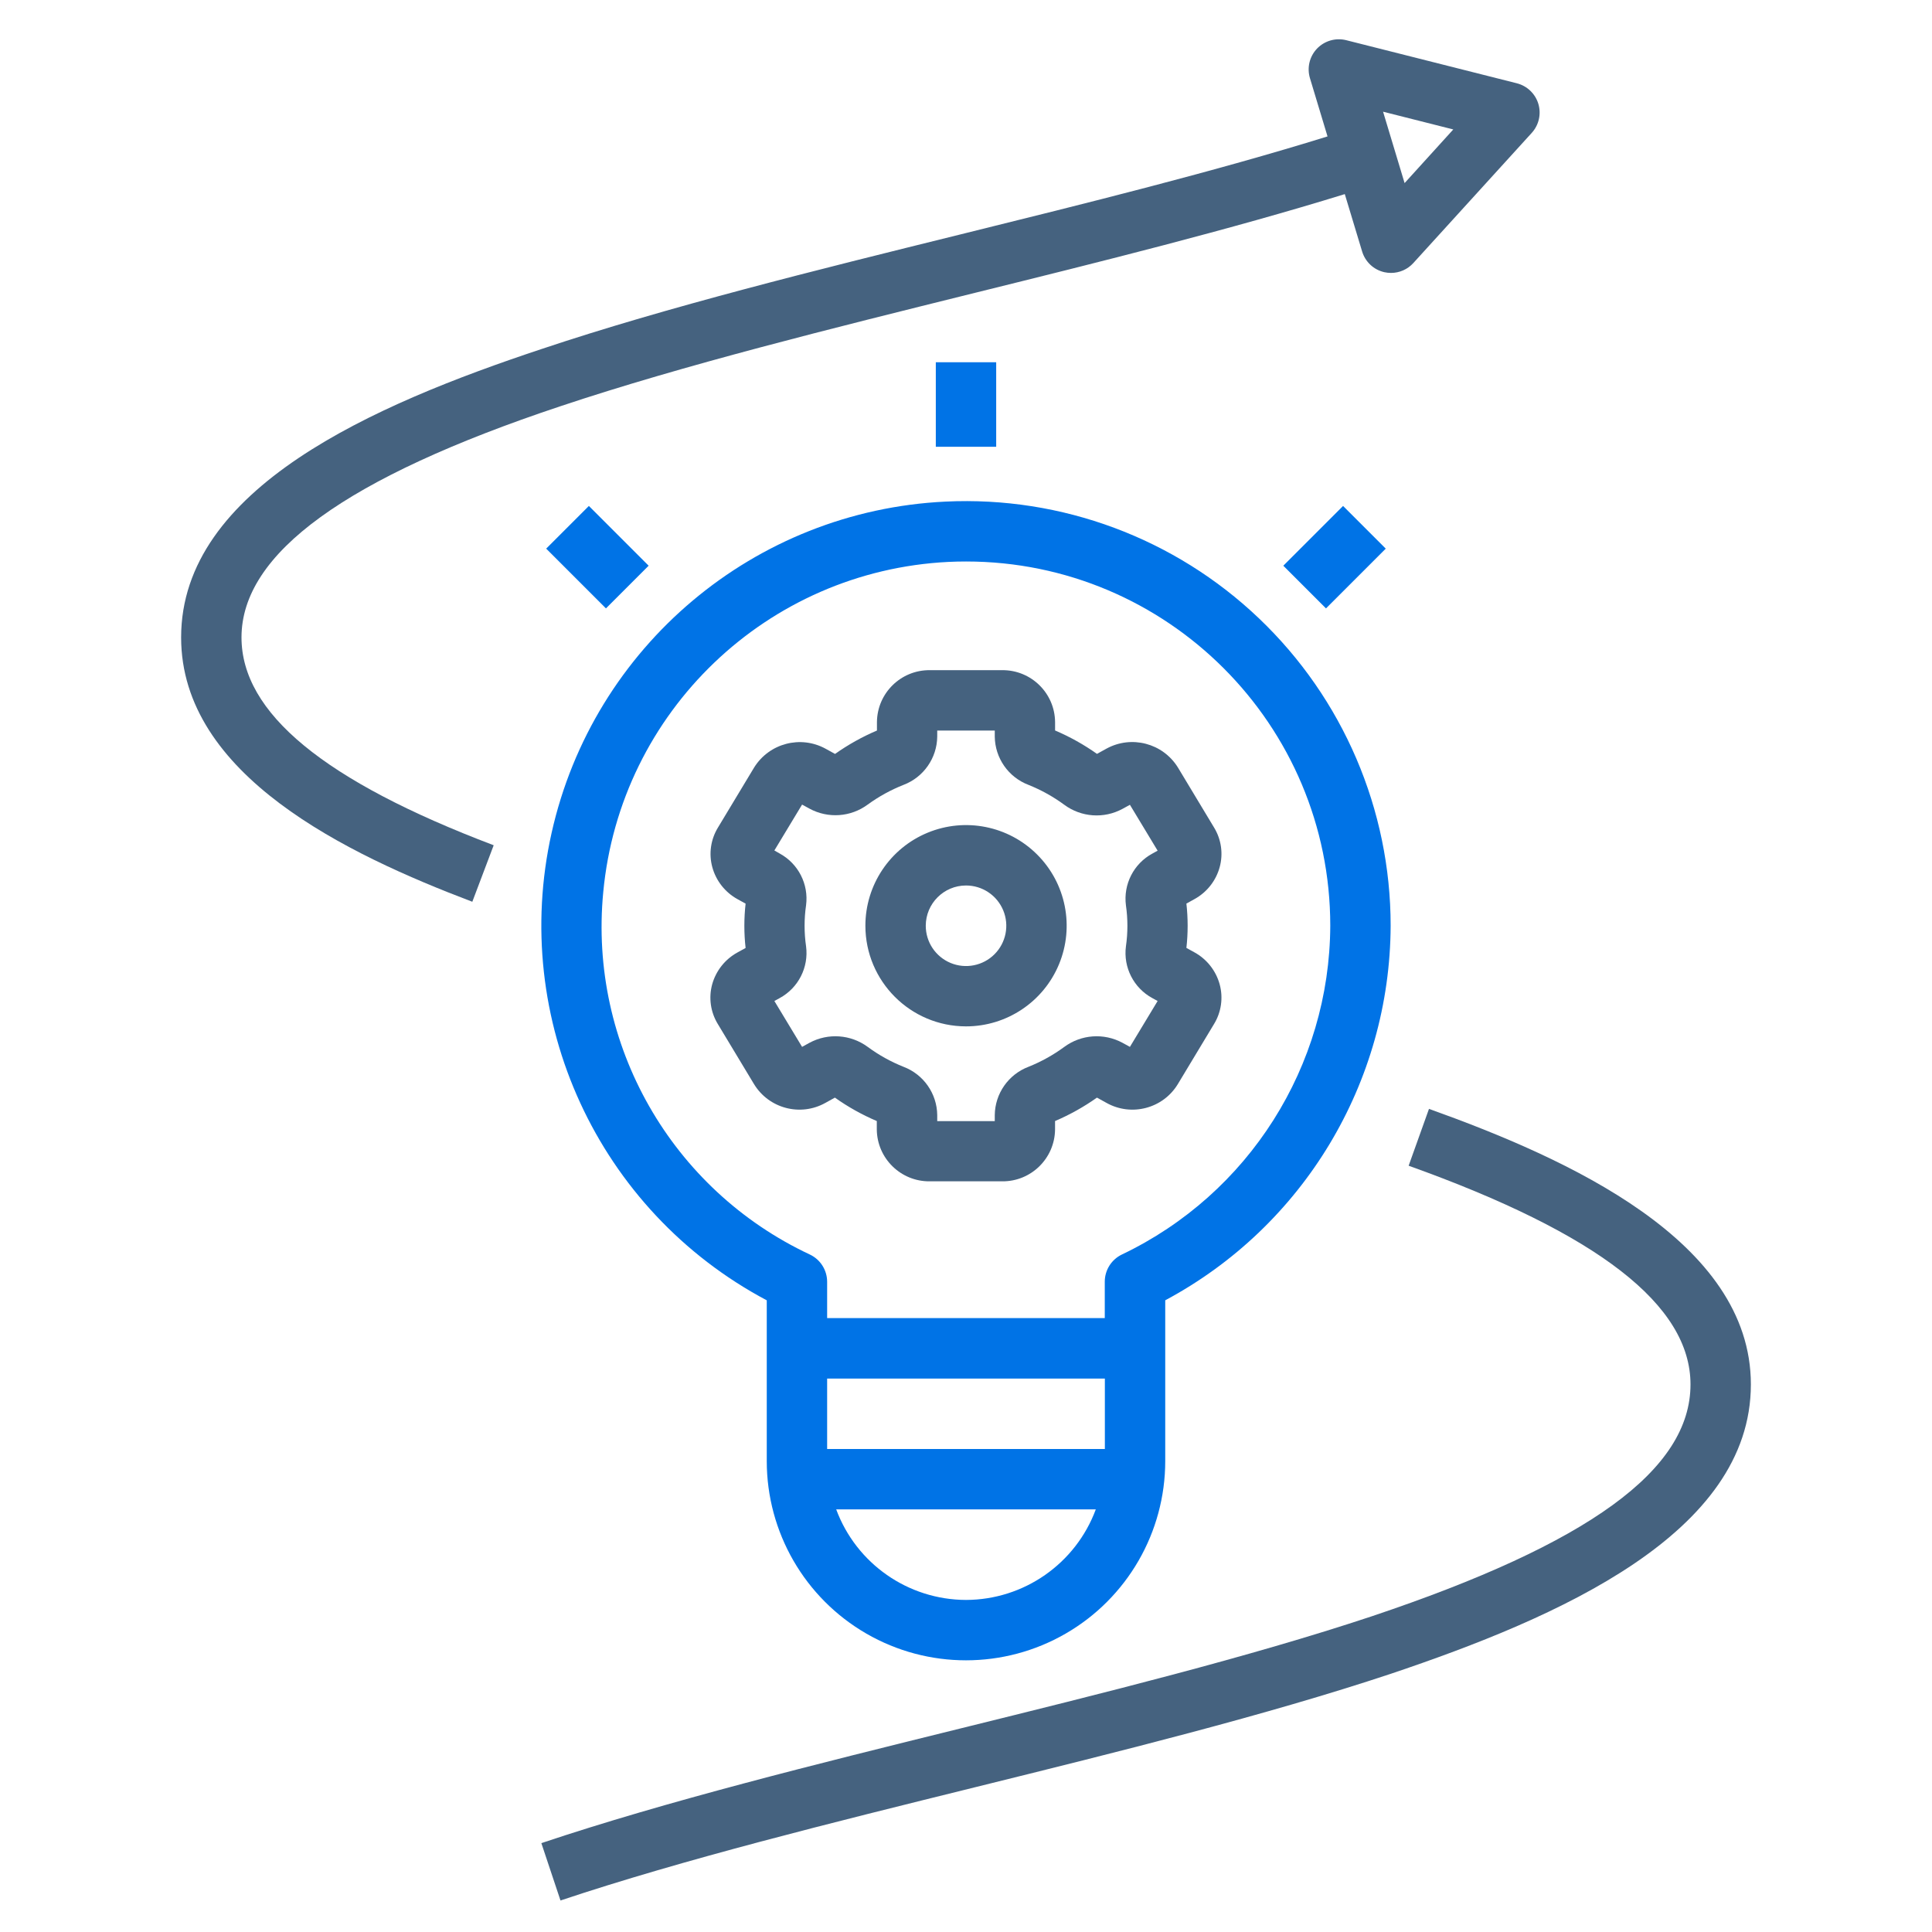 <svg id="eCIUHrBs6bd1" xmlns="http://www.w3.org/2000/svg" xmlns:xlink="http://www.w3.org/1999/xlink" viewBox="0 0 64 64" shape-rendering="geometricPrecision" text-rendering="geometricPrecision"><style><![CDATA[#eCIUHrBs6bd5_tr {animation: eCIUHrBs6bd5_tr__tr 1000ms linear infinite normal forwards}@keyframes eCIUHrBs6bd5_tr__tr { 0% {transform: translate(31.998px,30.666px) rotate(0deg)} 100% {transform: translate(31.998px,30.666px) rotate(180deg)}}]]></style><path id="eCIUHrBs6bd2" d="M58,45.861C58,41.101,51.915,38.372,47.337,36.733L46.663,38.616C52.946,40.865,56,43.235,56,45.861C56,48.688,52.642,51.129,45.435,53.544C41.383,54.891,36.521,56.094,31.82,57.256C27.039,58.439,22.094,59.662,17.933,61.056L18.567,62.956C22.652,61.591,27.557,60.379,32.3,59.205C37.043,58.031,41.939,56.821,46.068,55.448C51.623,53.58,58,50.808,58,45.861Z" fill="rgb(69,98,127)" stroke="none" stroke-width="1"/><rect id="eCIUHrBs6bd3" width="2.8" height="2" rx="0" ry="0" transform="matrix(0.707 -0.707 0.707 0.707 42.511 18.74)" fill="rgb(0,115,230)" stroke="none" stroke-width="1"/><rect id="eCIUHrBs6bd4" width="2" height="2.8" rx="0" ry="0" transform="matrix(1 0 0 1 31 12)" fill="rgb(0,115,230)" stroke="none" stroke-width="1"/><g id="eCIUHrBs6bd5_tr" transform="translate(31.998,30.666) rotate(0)"><path id="eCIUHrBs6bd5" d="M23.591,32.61C23.471,33.054,23.538,33.528,23.778,33.921L24.978,35.913C25.471,36.722,26.516,36.997,27.343,36.534L27.657,36.36C28.091,36.668,28.556,36.928,29.045,37.136L29.045,37.417C29.056,38.373,29.839,39.141,30.795,39.133L33.2,39.133C34.156,39.141,34.939,38.373,34.95,37.417L34.95,37.136C35.439,36.927,35.904,36.667,36.338,36.36L36.653,36.534C37.48,36.997,38.525,36.723,39.017,35.913L40.217,33.921C40.457,33.528,40.524,33.054,40.404,32.61C40.281,32.158,39.98,31.775,39.57,31.549L39.301,31.401C39.356,30.913,39.356,30.42,39.301,29.932L39.569,29.784C39.979,29.558,40.281,29.176,40.404,28.724C40.525,28.28,40.457,27.805,40.217,27.412L39.017,25.419C38.518,24.619,37.482,24.347,36.654,24.799L36.339,24.973C35.905,24.666,35.44,24.406,34.951,24.198L34.951,23.917C34.941,22.96,34.157,22.192,33.2,22.2L30.8,22.2C29.843,22.192,29.06,22.96,29.05,23.917L29.05,24.2C28.561,24.408,28.096,24.668,27.662,24.975L27.348,24.802C26.52,24.349,25.483,24.621,24.983,25.422L23.783,27.414C23.543,27.807,23.475,28.282,23.596,28.726C23.719,29.177,24.02,29.559,24.429,29.785L24.699,29.934C24.644,30.422,24.644,30.915,24.699,31.403L24.43,31.551C24.019,31.776,23.716,32.158,23.591,32.61ZM26.653,30.667C26.653,30.44,26.669,30.213,26.702,29.988C26.793,29.29,26.445,28.609,25.827,28.273L25.652,28.173L26.57,26.653L26.817,26.788C27.432,27.121,28.184,27.068,28.746,26.651C29.112,26.385,29.51,26.166,29.93,26C30.596,25.747,31.039,25.112,31.047,24.4L31.047,24.2L32.953,24.2L32.953,24.4C32.961,25.112,33.404,25.747,34.07,26C34.491,26.169,34.889,26.39,35.254,26.658C35.815,27.074,36.567,27.128,37.182,26.796L37.43,26.66L38.348,28.18L38.175,28.275C37.555,28.61,37.207,29.293,37.298,29.991C37.363,30.441,37.363,30.898,37.298,31.348C37.206,32.046,37.555,32.729,38.174,33.064L38.348,33.159L37.43,34.679L37.182,34.543C36.566,34.212,35.815,34.266,35.253,34.682C34.888,34.95,34.49,35.171,34.07,35.339C33.404,35.592,32.961,36.227,32.953,36.939L32.953,37.139L31.047,37.139L31.047,36.939C31.039,36.227,30.596,35.592,29.93,35.339C29.509,35.171,29.111,34.95,28.746,34.681C28.184,34.266,27.433,34.212,26.817,34.543L26.57,34.679L25.652,33.159L25.826,33.064C26.445,32.729,26.794,32.046,26.702,31.348C26.669,31.122,26.653,30.895,26.653,30.667Z" transform="translate(-31.998,-30.666)" fill="rgb(69,98,127)" stroke="none" stroke-width="1"/></g><path id="eCIUHrBs6bd6" d="M32,34C33.349,34,34.565,33.188,35.081,31.942C35.597,30.696,35.312,29.262,34.358,28.309C33.405,27.355,31.971,27.07,30.725,27.586C29.479,28.102,28.667,29.318,28.667,30.667C28.669,32.507,30.16,33.998,32,34ZM32,29.333C32.54,29.333,33.026,29.657,33.233,30.156C33.44,30.654,33.326,31.228,32.945,31.61C32.563,31.992,31.989,32.106,31.491,31.9C30.992,31.693,30.667,31.207,30.667,30.667C30.668,29.931,31.264,29.334,32,29.333Z" fill="rgb(69,98,127)" stroke="none" stroke-width="1"/><path id="eCIUHrBs6bd7" d="M25.4,43.075L25.4,48.4C25.4,50.758,26.658,52.937,28.7,54.116C30.742,55.295,33.258,55.295,35.3,54.116C37.342,52.937,38.6,50.758,38.6,48.4L38.6,43.074C43.179,40.624,46.046,35.86,46.067,30.667C46.067,26.819,44.49,23.138,41.704,20.483C38.918,17.828,35.166,16.431,31.322,16.616C24.998,16.917,19.656,21.409,18.273,27.588C16.89,33.766,19.808,40.106,25.4,43.075ZM32,53C30.081,52.995,28.367,51.799,27.7,50L36.3,50C35.633,51.799,33.919,52.995,32,53ZM36.6,48L27.4,48L27.4,45.667L36.6,45.667ZM19.983,29.557C20.543,23.574,25.414,18.911,31.416,18.614C31.616,18.604,31.809,18.6,32.004,18.6C38.667,18.602,44.068,24.004,44.067,30.667C44.047,35.32,41.366,39.551,37.167,41.556C36.82,41.721,36.598,42.071,36.597,42.456L36.597,43.664L27.4,43.664L27.4,42.459C27.399,42.074,27.177,41.724,26.83,41.559C22.24,39.408,19.499,34.603,19.983,29.557Z" fill="rgb(0,115,230)" stroke="none" stroke-width="1"/><rect id="eCIUHrBs6bd8" width="2" height="2.8" rx="0" ry="0" transform="matrix(0.707 -0.707 0.707 0.707 18.093 18.174)" fill="rgb(0,115,230)" stroke="none" stroke-width="1"/><path id="eCIUHrBs6bd9" d="M50.248,2.759L44.594,1.331C44.245,1.244,43.876,1.351,43.627,1.611C43.379,1.872,43.29,2.245,43.394,2.59L43.976,4.519C40.244,5.679,35.976,6.736,31.825,7.763C27.042,8.946,22.097,10.169,17.936,11.563C12.377,13.41,6,16.169,6,21.115C6,25.684,11.505,28.301,15.646,29.872L16.354,28C10.733,25.869,8,23.616,8,21.115C8,18.331,11.456,15.825,18.567,13.456C22.653,12.091,27.559,10.877,32.3,9.7C36.471,8.668,40.765,7.6,44.548,6.43L45.122,8.33C45.226,8.675,45.507,8.938,45.859,9.017C45.931,9.033,46.005,9.041,46.079,9.041C46.361,9.041,46.63,8.922,46.819,8.713L50.743,4.4C50.979,4.139,51.061,3.774,50.959,3.437C50.856,3.101,50.584,2.843,50.243,2.758ZM46.529,6.065L45.816,3.7L48.142,4.288Z" fill="rgb(69,98,127)" stroke="none" stroke-width="1"/></svg>